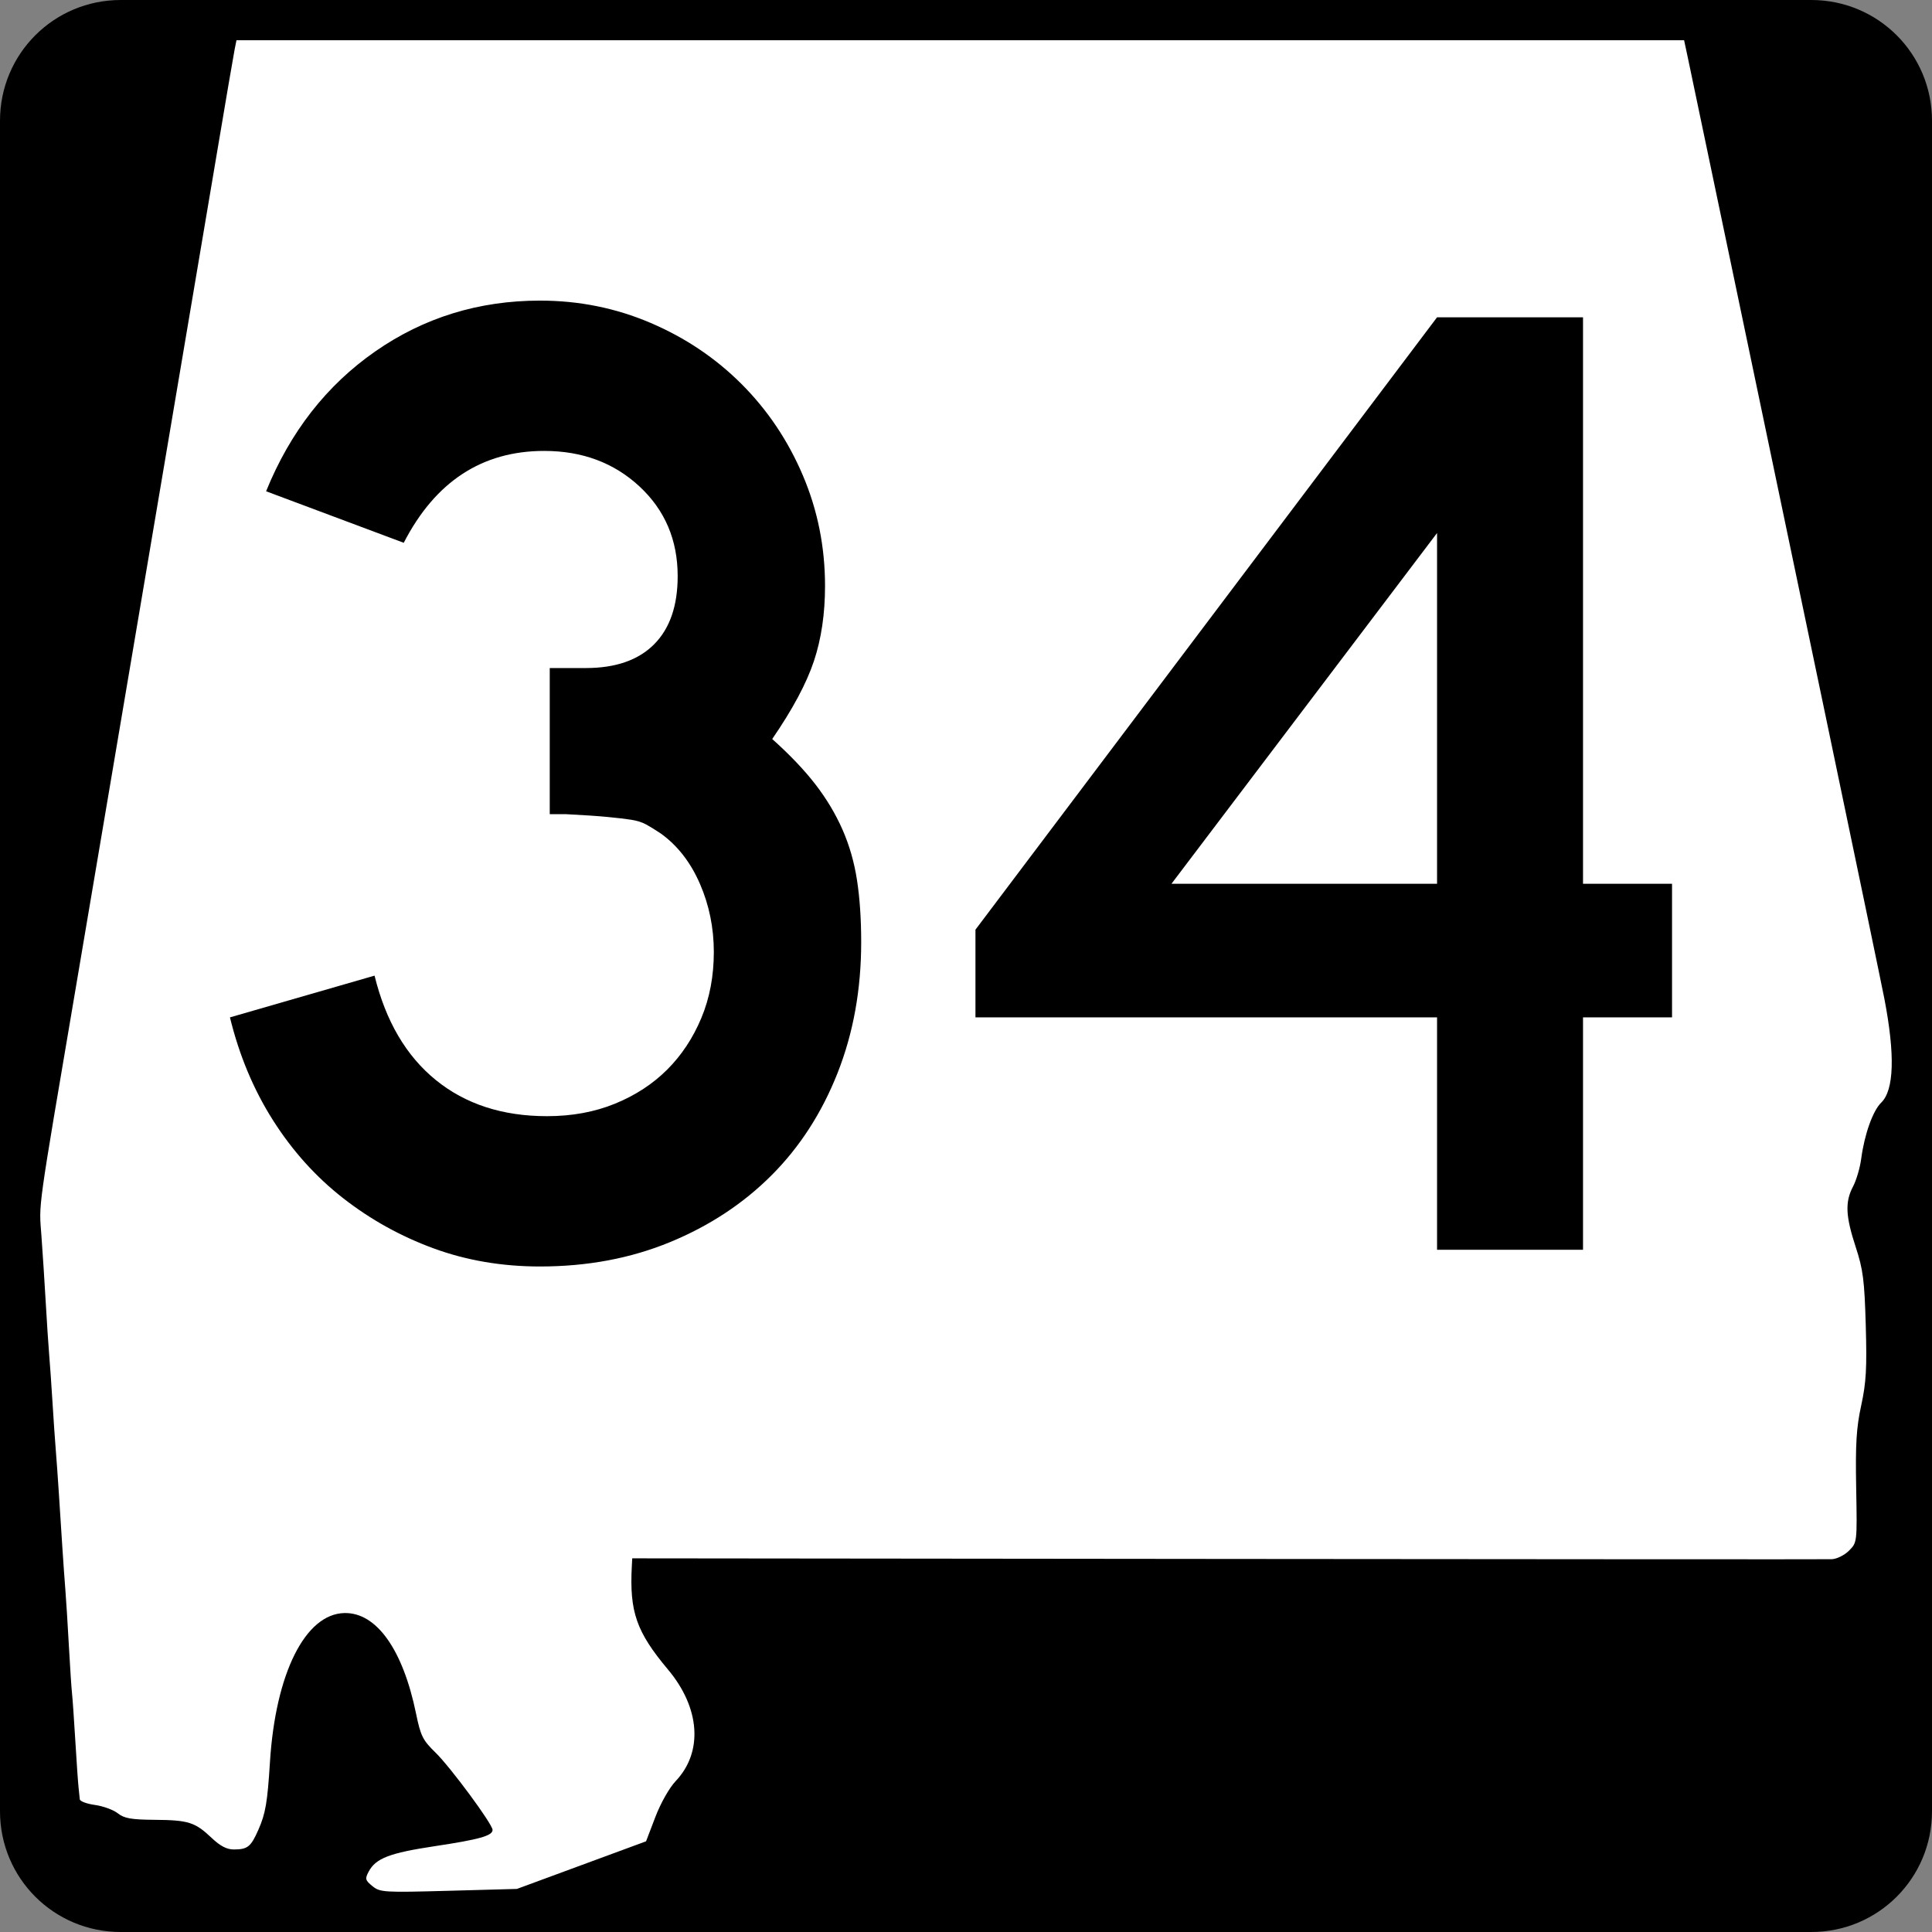 <?xml version="1.0" encoding="UTF-8" standalone="no"?>
<!-- Created with Inkscape (http://www.inkscape.org/) -->
<svg
   xmlns:dc="http://purl.org/dc/elements/1.1/"
   xmlns:cc="http://web.resource.org/cc/"
   xmlns:rdf="http://www.w3.org/1999/02/22-rdf-syntax-ns#"
   xmlns:svg="http://www.w3.org/2000/svg"
   xmlns="http://www.w3.org/2000/svg"
   xmlns:sodipodi="http://sodipodi.sourceforge.net/DTD/sodipodi-0.dtd"
   xmlns:inkscape="http://www.inkscape.org/namespaces/inkscape"
   width="600"
   height="600"
   id="svg2"
   sodipodi:version="0.32"
   inkscape:version="0.44"
   version="1.0"
   sodipodi:docbase="C:\Documents and Settings\ltljltlj\Desktop\Signs\State Route Shields\Alabama\Done"
   sodipodi:docname="Alabama 34.svg">
  <rect width="100%" height="100%" fill="#808080" stroke="none"/>
  <defs
     id="defs4" />
  <sodipodi:namedview
     id="base"
     pagecolor="#ffffff"
     bordercolor="#666666"
     borderopacity="1.0"
     inkscape:pageopacity="0.0"
     inkscape:pageshadow="2"
     inkscape:zoom="1.28"
     inkscape:cx="300.00001"
     inkscape:cy="300"
     inkscape:document-units="px"
     inkscape:current-layer="g4165"
     inkscape:window-width="1015"
     inkscape:window-height="964"
     inkscape:window-x="110"
     inkscape:window-y="26" />
  <g
     inkscape:label="Layer 1"
     inkscape:groupmode="layer"
     id="layer1">
    <g
       style="overflow:visible"
       id="g1366"
       transform="translate(205.714,95.219)">
      <path
         style="color:black;fill:black;fill-opacity:1;fill-rule:nonzero;stroke:none;stroke-width:0.874;stroke-linecap:butt;stroke-linejoin:miter;stroke-miterlimit:4;stroke-dashoffset:0;stroke-opacity:1;marker:none;marker-start:none;marker-mid:none;marker-end:none;visibility:visible;display:inline;overflow:visible"
         d="M -168.214,-95.219 L 356.786,-95.219 C 377.561,-95.219 394.286,-78.494 394.286,-57.719 L 394.286,467.281 C 394.286,488.056 377.561,504.781 356.786,504.781 L -168.214,504.781 C -188.989,504.781 -205.714,488.056 -205.714,467.281 L -205.714,-57.719 C -205.714,-78.494 -188.989,-95.219 -168.214,-95.219 z "
         id="rect1877" />
      <path
         id="path7"
         d="" />
      <path
         style="fill:white;fill-opacity:1;stroke:none;stroke-opacity:1"
         d="M -90.052,490.537 C -92.293,488.713 -92.41,488.265 -91.224,486.038 C -89.017,481.891 -84.749,480.246 -70.727,478.133 C -56.804,476.036 -52.743,474.893 -52.743,473.073 C -52.743,471.283 -65.821,453.571 -70.501,449.024 C -74.42,445.215 -75.08,443.888 -76.507,436.947 C -80.602,417.011 -88.808,405.502 -98.767,405.728 C -110.934,406.003 -120.157,424.484 -121.879,452.038 C -122.66,464.541 -123.247,467.978 -125.457,473.001 C -127.798,478.322 -128.794,479.129 -133.049,479.15 C -135.276,479.161 -137.299,478.11 -140.023,475.527 C -145.14,470.675 -147.2,470.024 -157.719,469.942 C -164.956,469.885 -167.14,469.498 -169.138,467.918 C -170.497,466.843 -173.688,465.678 -176.231,465.327 C -178.773,464.977 -180.891,464.182 -180.937,463.56 C -180.983,462.939 -181.153,461.289 -181.315,459.895 C -181.476,458.5 -181.931,451.955 -182.325,445.349 C -182.719,438.744 -183.181,432.126 -183.352,430.643 C -183.523,429.16 -183.963,422.47 -184.331,415.776 C -184.698,409.082 -185.185,401.323 -185.412,398.534 C -185.639,395.745 -186.069,389.697 -186.366,385.095 C -186.663,380.493 -187.149,372.962 -187.446,368.36 C -187.743,363.758 -188.174,357.711 -188.405,354.922 C -188.636,352.133 -189.091,345.515 -189.416,340.215 C -189.741,334.916 -190.202,328.298 -190.44,325.509 C -190.678,322.72 -191.156,315.461 -191.502,309.379 C -191.849,303.296 -192.454,293.94 -192.847,288.587 C -193.622,278.046 -194.332,283.155 -181.986,210.394 C -179.194,193.938 -174.598,166.782 -171.773,150.047 C -168.947,133.312 -161.419,88.813 -155.044,51.159 C -148.669,13.506 -141.191,-30.765 -138.425,-47.221 C -135.66,-63.677 -133.144,-78.396 -132.835,-79.93 L -132.273,-82.719 L 92.513,-82.719 L 317.299,-82.719 L 318.438,-77.395 C 319.064,-74.466 325.255,-44.914 332.195,-11.723 C 339.135,21.468 352.31,84.451 361.473,128.241 C 370.635,172.03 378.746,211.053 379.497,214.958 C 382.85,232.4 382.516,243.336 378.512,247.214 C 375.919,249.725 373.294,257.093 372.297,264.655 C 371.93,267.444 370.791,271.317 369.766,273.261 C 367.246,278.044 367.438,282.428 370.589,292.039 C 372.888,299.051 373.313,302.358 373.715,316.381 C 374.097,329.699 373.844,334.155 372.304,341.23 C 370.795,348.161 370.488,353.177 370.738,366.826 C 371.047,383.791 371.046,383.803 368.513,386.35 C 367.114,387.756 364.714,388.946 363.158,389.005 C 361.607,389.063 277.154,389.027 175.486,388.924 L -9.367,388.736 L -9.492,391.099 C -10.252,405.375 -8.091,411.556 1.767,423.311 C 11.752,435.216 12.681,448.911 4.117,457.926 C 2.154,459.992 -0.544,464.761 -2.193,469.076 L -5.073,476.615 L -25.125,484.008 L -45.177,491.401 L -66.371,491.982 C -86.518,492.534 -87.687,492.463 -90.052,490.537 z "
         id="path1483" />
      <g
         style="overflow:visible"
         id="g4165"
         transform="matrix(1,0,0,1.001,-1117.941,-617.729)">
        <path
           transform="scale(1,1)"
           style="font-size:431.789px;font-style:normal;font-variant:normal;font-weight:normal;font-stretch:normal;text-align:center;line-height:125%;writing-mode:lr-tb;text-anchor:middle;font-family:Roadgeek 2005 Series D"
           d="M 1179.676,814.306 C 1179.676,828.986 1177.23,842.514 1172.337,854.892 C 1167.443,867.27 1160.607,877.849 1151.826,886.629 C 1143.046,895.409 1132.539,902.319 1120.307,907.357 C 1108.074,912.395 1094.618,914.914 1079.938,914.914 C 1068.132,914.914 1057.12,913.043 1046.903,909.3 C 1036.687,905.558 1027.331,900.377 1018.836,893.758 C 1010.341,887.139 1003.072,879.079 997.028,869.578 C 990.984,860.077 986.521,849.428 983.64,837.63 L 1028.547,824.677 C 1032.009,838.776 1038.345,849.568 1047.556,857.053 C 1056.766,864.538 1068.281,868.28 1082.1,868.28 C 1089.865,868.28 1096.915,866.984 1103.249,864.393 C 1109.583,861.801 1114.981,858.276 1119.444,853.818 C 1123.906,849.36 1127.433,844.036 1130.025,837.847 C 1132.616,831.658 1133.912,824.822 1133.912,817.337 C 1133.912,809.852 1132.471,802.798 1129.59,796.174 C 1126.708,789.551 1122.681,784.368 1117.507,780.625 C 1115.776,779.475 1114.263,778.539 1112.967,777.819 C 1111.671,777.098 1110.088,776.595 1108.217,776.31 C 1106.345,776.024 1103.899,775.737 1100.877,775.447 C 1097.855,775.157 1093.607,774.871 1088.135,774.59 L 1082.956,774.59 L 1082.956,727.956 L 1082.956,729.248 L 1084.247,729.248 L 1085.117,729.248 L 1094.183,729.248 C 1103.398,729.248 1110.452,726.801 1115.345,721.908 C 1120.238,717.015 1122.685,709.961 1122.685,700.745 C 1122.685,689.519 1118.727,680.235 1110.813,672.895 C 1102.897,665.556 1093.036,661.886 1081.23,661.886 C 1061.947,661.886 1047.408,671.387 1037.613,690.388 L 994.867,674.404 C 1002.351,655.983 1013.651,641.519 1028.765,631.012 C 1043.879,620.505 1060.937,615.252 1079.938,615.252 C 1092.026,615.252 1103.468,617.556 1114.265,622.163 C 1125.061,626.771 1134.49,633.105 1142.55,641.165 C 1150.61,649.225 1156.941,658.651 1161.545,669.443 C 1166.148,680.235 1168.449,691.68 1168.449,703.776 C 1168.449,712.412 1167.299,720.184 1164.997,727.093 C 1162.695,734.003 1158.378,742.06 1152.044,751.267 C 1157.517,756.16 1161.979,760.838 1165.432,765.3 C 1168.884,769.763 1171.691,774.441 1173.852,779.334 C 1176.013,784.227 1177.524,789.481 1178.385,795.094 C 1179.246,800.707 1179.676,807.112 1179.676,814.306 L 1179.676,814.306 z M 1403.846,837.63 L 1403.846,909.735 L 1358.517,909.735 L 1358.517,837.63 L 1215.163,837.63 L 1215.163,810.419 L 1358.517,620.431 L 1403.846,620.431 L 1403.846,796.174 L 1431.492,796.174 L 1431.492,837.63 L 1403.846,837.63 z M 1358.517,687.357 L 1276.041,796.174 L 1358.517,796.174 L 1358.517,687.357 z "
           id="text1343" />
      </g>
    </g>
  </g>
</svg>

